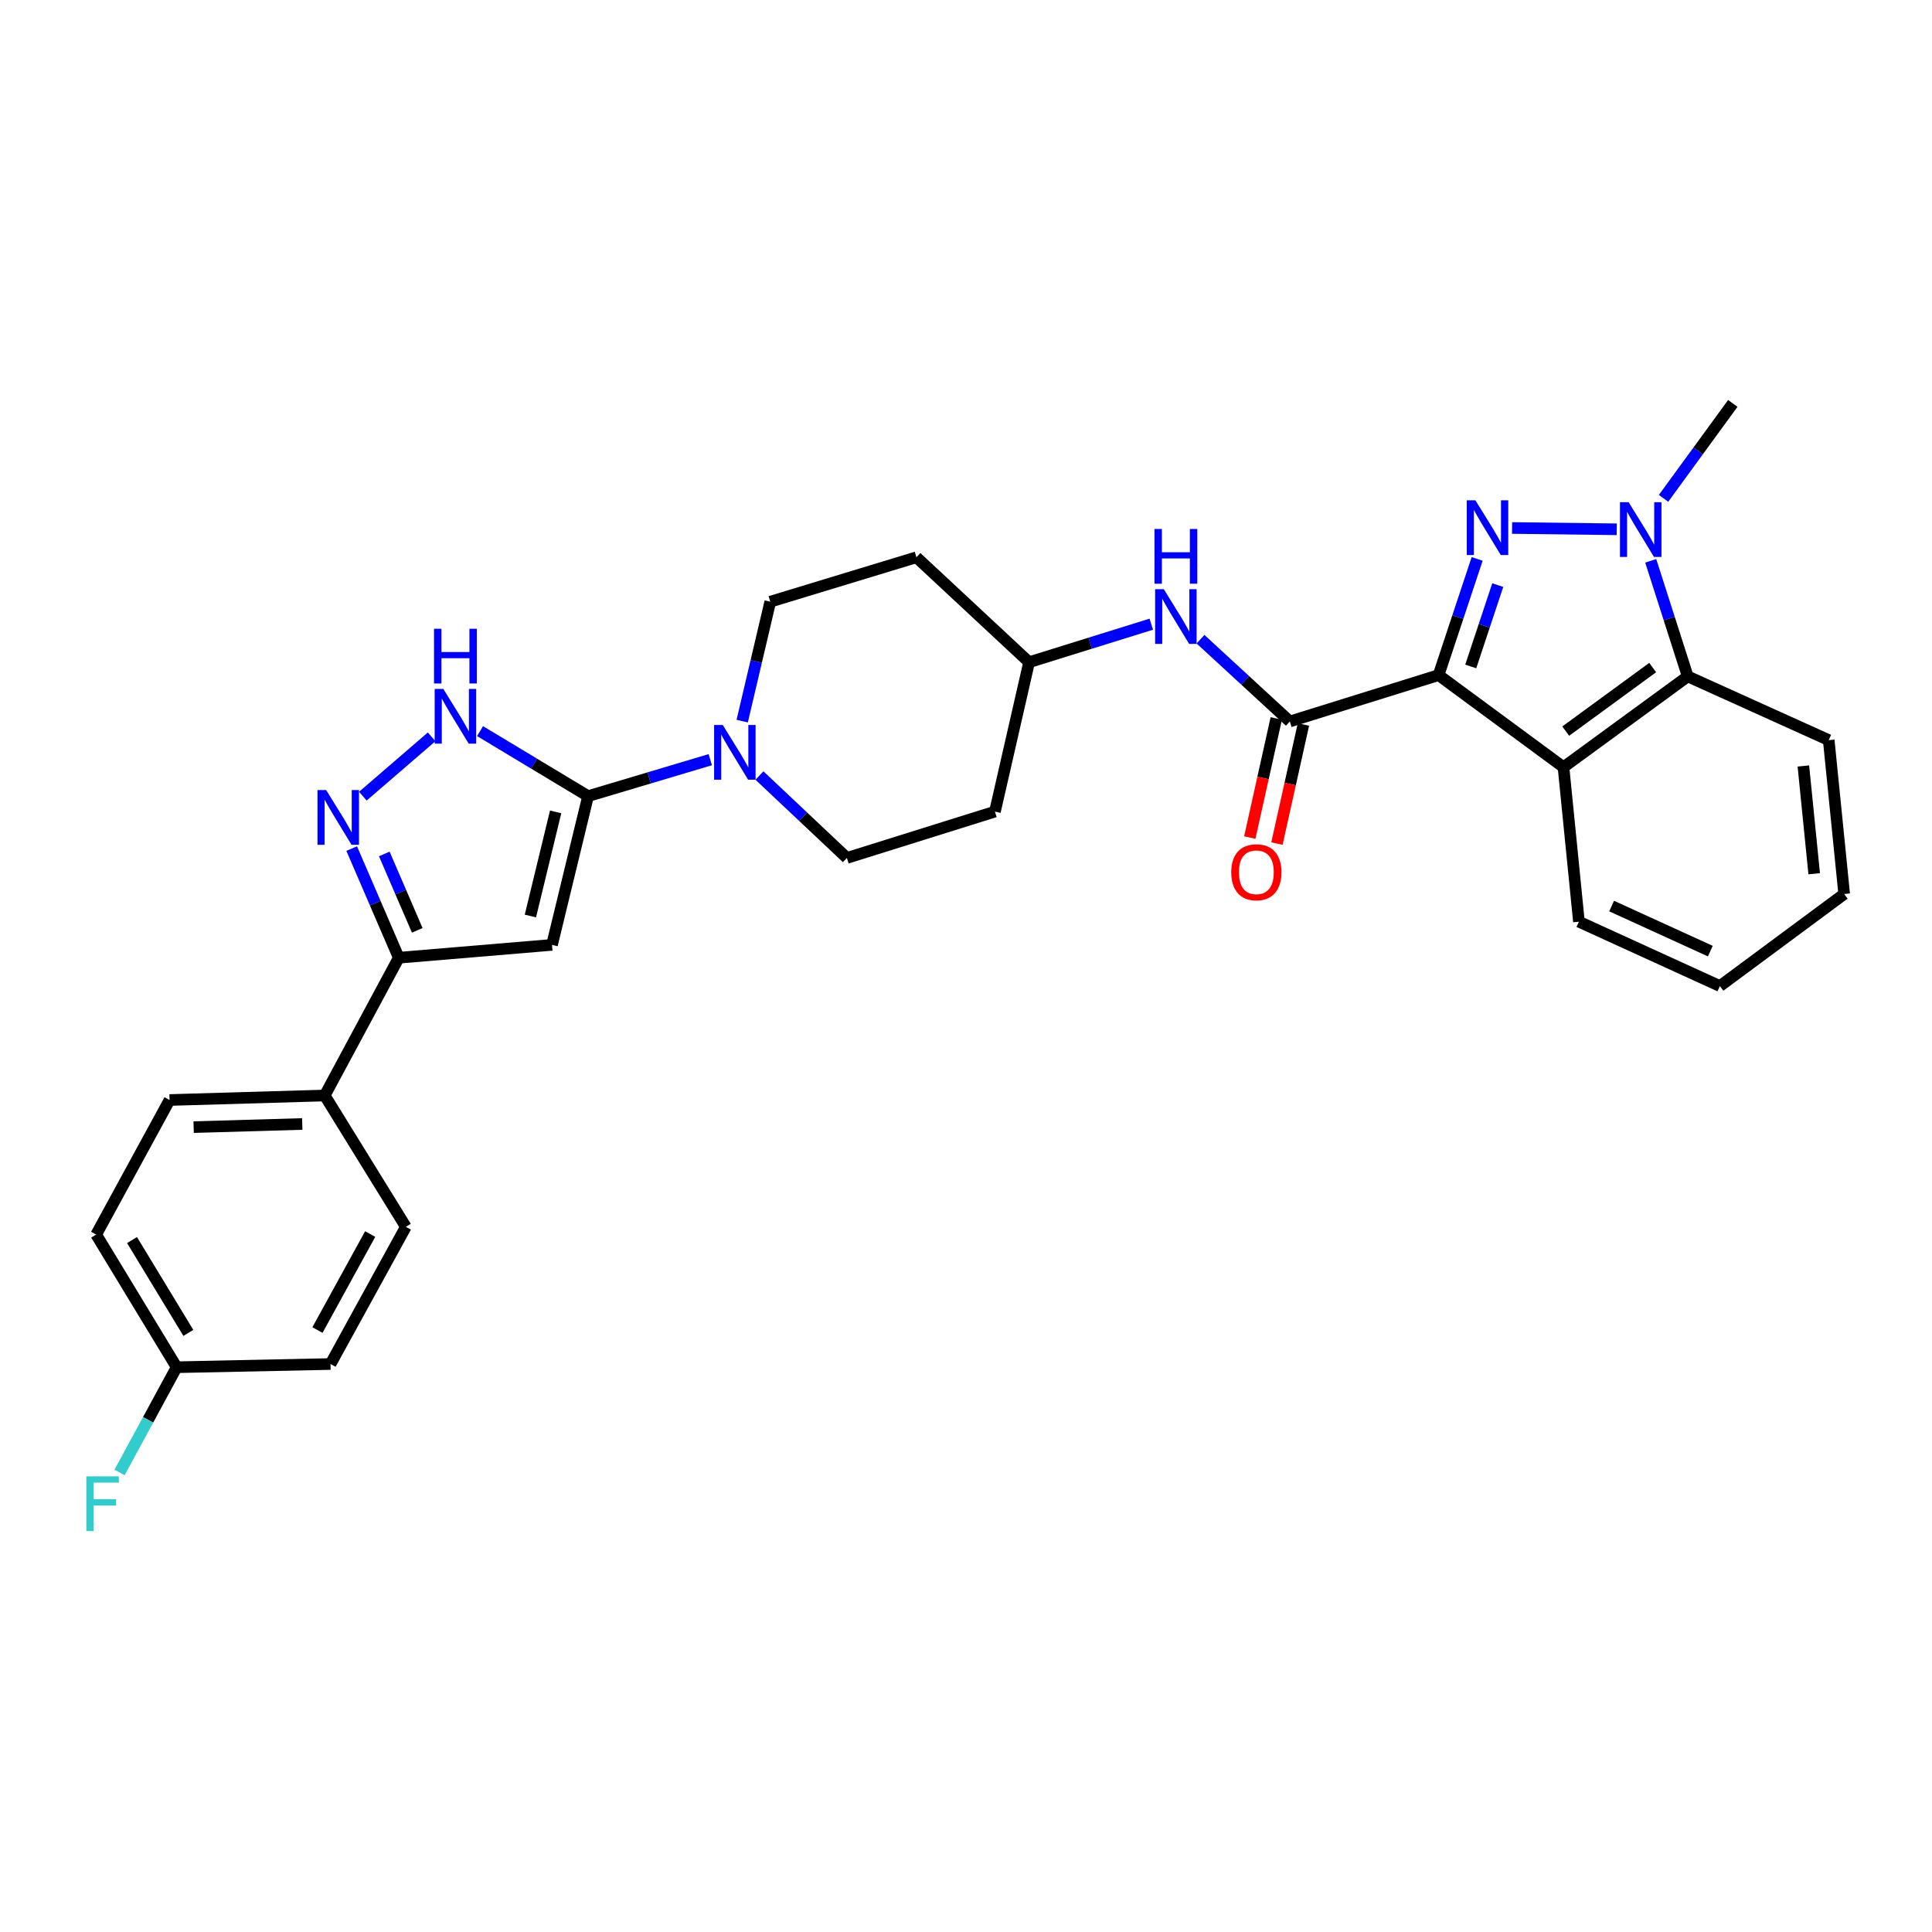 <?xml version='1.0' encoding='iso-8859-1'?>
<svg version='1.1' baseProfile='full'
              xmlns='http://www.w3.org/2000/svg'
                      xmlns:rdkit='http://www.rdkit.org/xml'
                      xmlns:xlink='http://www.w3.org/1999/xlink'
                  xml:space='preserve'
width='1000px' height='1000px' viewBox='0 0 1000 1000'>
<!-- END OF HEADER -->
<rect style='opacity:1.0;fill:#FFFFFF;stroke:none' width='1000' height='1000' x='0' y='0'> </rect>
<path class='bond-0' d='M 744.6,349.439 L 754.583,319.368' style='fill:none;fill-rule:evenodd;stroke:#000000;stroke-width:6px;stroke-linecap:butt;stroke-linejoin:miter;stroke-opacity:1' />
<path class='bond-0' d='M 754.583,319.368 L 764.565,289.297' style='fill:none;fill-rule:evenodd;stroke:#0000FF;stroke-width:6px;stroke-linecap:butt;stroke-linejoin:miter;stroke-opacity:1' />
<path class='bond-0' d='M 761.256,344.953 L 768.244,323.903' style='fill:none;fill-rule:evenodd;stroke:#000000;stroke-width:6px;stroke-linecap:butt;stroke-linejoin:miter;stroke-opacity:1' />
<path class='bond-0' d='M 768.244,323.903 L 775.232,302.853' style='fill:none;fill-rule:evenodd;stroke:#0000FF;stroke-width:6px;stroke-linecap:butt;stroke-linejoin:miter;stroke-opacity:1' />
<path class='bond-4' d='M 744.6,349.439 L 809.261,397.092' style='fill:none;fill-rule:evenodd;stroke:#000000;stroke-width:6px;stroke-linecap:butt;stroke-linejoin:miter;stroke-opacity:1' />
<path class='bond-5' d='M 744.6,349.439 L 667.624,373.429' style='fill:none;fill-rule:evenodd;stroke:#000000;stroke-width:6px;stroke-linecap:butt;stroke-linejoin:miter;stroke-opacity:1' />
<path class='bond-2' d='M 782.656,273.286 L 836.832,273.963' style='fill:none;fill-rule:evenodd;stroke:#0000FF;stroke-width:6px;stroke-linecap:butt;stroke-linejoin:miter;stroke-opacity:1' />
<path class='bond-1' d='M 304.389,412.077 L 336.013,402.644' style='fill:none;fill-rule:evenodd;stroke:#000000;stroke-width:6px;stroke-linecap:butt;stroke-linejoin:miter;stroke-opacity:1' />
<path class='bond-1' d='M 336.013,402.644 L 367.636,393.21' style='fill:none;fill-rule:evenodd;stroke:#0000FF;stroke-width:6px;stroke-linecap:butt;stroke-linejoin:miter;stroke-opacity:1' />
<path class='bond-3' d='M 304.389,412.077 L 285.717,489.07' style='fill:none;fill-rule:evenodd;stroke:#000000;stroke-width:6px;stroke-linecap:butt;stroke-linejoin:miter;stroke-opacity:1' />
<path class='bond-3' d='M 287.6,420.234 L 274.529,474.128' style='fill:none;fill-rule:evenodd;stroke:#000000;stroke-width:6px;stroke-linecap:butt;stroke-linejoin:miter;stroke-opacity:1' />
<path class='bond-7' d='M 304.389,412.077 L 276.431,395.252' style='fill:none;fill-rule:evenodd;stroke:#000000;stroke-width:6px;stroke-linecap:butt;stroke-linejoin:miter;stroke-opacity:1' />
<path class='bond-7' d='M 276.431,395.252 L 248.473,378.427' style='fill:none;fill-rule:evenodd;stroke:#0000FF;stroke-width:6px;stroke-linecap:butt;stroke-linejoin:miter;stroke-opacity:1' />
<path class='bond-21' d='M 861.044,257.937 L 878.971,233.369' style='fill:none;fill-rule:evenodd;stroke:#0000FF;stroke-width:6px;stroke-linecap:butt;stroke-linejoin:miter;stroke-opacity:1' />
<path class='bond-21' d='M 878.971,233.369 L 896.897,208.801' style='fill:none;fill-rule:evenodd;stroke:#000000;stroke-width:6px;stroke-linecap:butt;stroke-linejoin:miter;stroke-opacity:1' />
<path class='bond-30' d='M 854.41,290.273 L 863.991,320.188' style='fill:none;fill-rule:evenodd;stroke:#0000FF;stroke-width:6px;stroke-linecap:butt;stroke-linejoin:miter;stroke-opacity:1' />
<path class='bond-30' d='M 863.991,320.188 L 873.571,350.103' style='fill:none;fill-rule:evenodd;stroke:#000000;stroke-width:6px;stroke-linecap:butt;stroke-linejoin:miter;stroke-opacity:1' />
<path class='bond-8' d='M 285.717,489.07 L 206.406,495.723' style='fill:none;fill-rule:evenodd;stroke:#000000;stroke-width:6px;stroke-linecap:butt;stroke-linejoin:miter;stroke-opacity:1' />
<path class='bond-9' d='M 809.261,397.092 L 873.571,350.103' style='fill:none;fill-rule:evenodd;stroke:#000000;stroke-width:6px;stroke-linecap:butt;stroke-linejoin:miter;stroke-opacity:1' />
<path class='bond-9' d='M 810.416,378.421 L 855.432,345.529' style='fill:none;fill-rule:evenodd;stroke:#000000;stroke-width:6px;stroke-linecap:butt;stroke-linejoin:miter;stroke-opacity:1' />
<path class='bond-23' d='M 809.261,397.092 L 817.25,477.067' style='fill:none;fill-rule:evenodd;stroke:#000000;stroke-width:6px;stroke-linecap:butt;stroke-linejoin:miter;stroke-opacity:1' />
<path class='bond-11' d='M 667.624,373.429 L 644.5,352.14' style='fill:none;fill-rule:evenodd;stroke:#000000;stroke-width:6px;stroke-linecap:butt;stroke-linejoin:miter;stroke-opacity:1' />
<path class='bond-11' d='M 644.5,352.14 L 621.377,330.85' style='fill:none;fill-rule:evenodd;stroke:#0000FF;stroke-width:6px;stroke-linecap:butt;stroke-linejoin:miter;stroke-opacity:1' />
<path class='bond-13' d='M 660.598,371.867 L 653.744,402.693' style='fill:none;fill-rule:evenodd;stroke:#000000;stroke-width:6px;stroke-linecap:butt;stroke-linejoin:miter;stroke-opacity:1' />
<path class='bond-13' d='M 653.744,402.693 L 646.89,433.518' style='fill:none;fill-rule:evenodd;stroke:#FF0000;stroke-width:6px;stroke-linecap:butt;stroke-linejoin:miter;stroke-opacity:1' />
<path class='bond-13' d='M 674.649,374.992 L 667.795,405.817' style='fill:none;fill-rule:evenodd;stroke:#000000;stroke-width:6px;stroke-linecap:butt;stroke-linejoin:miter;stroke-opacity:1' />
<path class='bond-13' d='M 667.795,405.817 L 660.94,436.643' style='fill:none;fill-rule:evenodd;stroke:#FF0000;stroke-width:6px;stroke-linecap:butt;stroke-linejoin:miter;stroke-opacity:1' />
<path class='bond-6' d='M 187.817,412.095 L 223.408,381.389' style='fill:none;fill-rule:evenodd;stroke:#0000FF;stroke-width:6px;stroke-linecap:butt;stroke-linejoin:miter;stroke-opacity:1' />
<path class='bond-33' d='M 182.036,439.227 L 194.221,467.475' style='fill:none;fill-rule:evenodd;stroke:#0000FF;stroke-width:6px;stroke-linecap:butt;stroke-linejoin:miter;stroke-opacity:1' />
<path class='bond-33' d='M 194.221,467.475 L 206.406,495.723' style='fill:none;fill-rule:evenodd;stroke:#000000;stroke-width:6px;stroke-linecap:butt;stroke-linejoin:miter;stroke-opacity:1' />
<path class='bond-33' d='M 198.908,442 L 207.437,461.774' style='fill:none;fill-rule:evenodd;stroke:#0000FF;stroke-width:6px;stroke-linecap:butt;stroke-linejoin:miter;stroke-opacity:1' />
<path class='bond-33' d='M 207.437,461.774 L 215.967,481.547' style='fill:none;fill-rule:evenodd;stroke:#000000;stroke-width:6px;stroke-linecap:butt;stroke-linejoin:miter;stroke-opacity:1' />
<path class='bond-12' d='M 206.406,495.723 L 168.077,567.03' style='fill:none;fill-rule:evenodd;stroke:#000000;stroke-width:6px;stroke-linecap:butt;stroke-linejoin:miter;stroke-opacity:1' />
<path class='bond-27' d='M 873.571,350.103 L 946.541,383.081' style='fill:none;fill-rule:evenodd;stroke:#000000;stroke-width:6px;stroke-linecap:butt;stroke-linejoin:miter;stroke-opacity:1' />
<path class='bond-10' d='M 384.159,373.252 L 391.427,342.346' style='fill:none;fill-rule:evenodd;stroke:#0000FF;stroke-width:6px;stroke-linecap:butt;stroke-linejoin:miter;stroke-opacity:1' />
<path class='bond-10' d='M 391.427,342.346 L 398.694,311.439' style='fill:none;fill-rule:evenodd;stroke:#000000;stroke-width:6px;stroke-linecap:butt;stroke-linejoin:miter;stroke-opacity:1' />
<path class='bond-32' d='M 393.09,401.415 L 415.72,422.744' style='fill:none;fill-rule:evenodd;stroke:#0000FF;stroke-width:6px;stroke-linecap:butt;stroke-linejoin:miter;stroke-opacity:1' />
<path class='bond-32' d='M 415.72,422.744 L 438.35,444.072' style='fill:none;fill-rule:evenodd;stroke:#000000;stroke-width:6px;stroke-linecap:butt;stroke-linejoin:miter;stroke-opacity:1' />
<path class='bond-16' d='M 595.903,323.077 L 564.279,332.92' style='fill:none;fill-rule:evenodd;stroke:#0000FF;stroke-width:6px;stroke-linecap:butt;stroke-linejoin:miter;stroke-opacity:1' />
<path class='bond-16' d='M 564.279,332.92 L 532.655,342.762' style='fill:none;fill-rule:evenodd;stroke:#000000;stroke-width:6px;stroke-linecap:butt;stroke-linejoin:miter;stroke-opacity:1' />
<path class='bond-19' d='M 168.077,567.03 L 87.766,569.365' style='fill:none;fill-rule:evenodd;stroke:#000000;stroke-width:6px;stroke-linecap:butt;stroke-linejoin:miter;stroke-opacity:1' />
<path class='bond-19' d='M 156.449,581.768 L 100.231,583.402' style='fill:none;fill-rule:evenodd;stroke:#000000;stroke-width:6px;stroke-linecap:butt;stroke-linejoin:miter;stroke-opacity:1' />
<path class='bond-20' d='M 168.077,567.03 L 210.068,635.018' style='fill:none;fill-rule:evenodd;stroke:#000000;stroke-width:6px;stroke-linecap:butt;stroke-linejoin:miter;stroke-opacity:1' />
<path class='bond-14' d='M 398.694,311.439 L 474.343,288.44' style='fill:none;fill-rule:evenodd;stroke:#000000;stroke-width:6px;stroke-linecap:butt;stroke-linejoin:miter;stroke-opacity:1' />
<path class='bond-15' d='M 438.35,444.072 L 514.983,420.082' style='fill:none;fill-rule:evenodd;stroke:#000000;stroke-width:6px;stroke-linecap:butt;stroke-linejoin:miter;stroke-opacity:1' />
<path class='bond-17' d='M 532.655,342.762 L 514.983,420.082' style='fill:none;fill-rule:evenodd;stroke:#000000;stroke-width:6px;stroke-linecap:butt;stroke-linejoin:miter;stroke-opacity:1' />
<path class='bond-18' d='M 532.655,342.762 L 474.343,288.44' style='fill:none;fill-rule:evenodd;stroke:#000000;stroke-width:6px;stroke-linecap:butt;stroke-linejoin:miter;stroke-opacity:1' />
<path class='bond-25' d='M 87.766,569.365 L 49.782,639.016' style='fill:none;fill-rule:evenodd;stroke:#000000;stroke-width:6px;stroke-linecap:butt;stroke-linejoin:miter;stroke-opacity:1' />
<path class='bond-24' d='M 210.068,635.018 L 171.076,706.012' style='fill:none;fill-rule:evenodd;stroke:#000000;stroke-width:6px;stroke-linecap:butt;stroke-linejoin:miter;stroke-opacity:1' />
<path class='bond-24' d='M 191.603,638.738 L 164.309,688.434' style='fill:none;fill-rule:evenodd;stroke:#000000;stroke-width:6px;stroke-linecap:butt;stroke-linejoin:miter;stroke-opacity:1' />
<path class='bond-22' d='M 91.429,707.668 L 171.076,706.012' style='fill:none;fill-rule:evenodd;stroke:#000000;stroke-width:6px;stroke-linecap:butt;stroke-linejoin:miter;stroke-opacity:1' />
<path class='bond-26' d='M 91.429,707.668 L 76.653,734.912' style='fill:none;fill-rule:evenodd;stroke:#000000;stroke-width:6px;stroke-linecap:butt;stroke-linejoin:miter;stroke-opacity:1' />
<path class='bond-26' d='M 76.653,734.912 L 61.878,762.157' style='fill:none;fill-rule:evenodd;stroke:#33CCCC;stroke-width:6px;stroke-linecap:butt;stroke-linejoin:miter;stroke-opacity:1' />
<path class='bond-34' d='M 91.429,707.668 L 49.782,639.016' style='fill:none;fill-rule:evenodd;stroke:#000000;stroke-width:6px;stroke-linecap:butt;stroke-linejoin:miter;stroke-opacity:1' />
<path class='bond-34' d='M 97.489,689.904 L 68.336,641.848' style='fill:none;fill-rule:evenodd;stroke:#000000;stroke-width:6px;stroke-linecap:butt;stroke-linejoin:miter;stroke-opacity:1' />
<path class='bond-28' d='M 817.25,477.067 L 890.22,510.389' style='fill:none;fill-rule:evenodd;stroke:#000000;stroke-width:6px;stroke-linecap:butt;stroke-linejoin:miter;stroke-opacity:1' />
<path class='bond-28' d='M 834.175,468.972 L 885.254,492.297' style='fill:none;fill-rule:evenodd;stroke:#000000;stroke-width:6px;stroke-linecap:butt;stroke-linejoin:miter;stroke-opacity:1' />
<path class='bond-31' d='M 946.541,383.081 L 954.545,462.745' style='fill:none;fill-rule:evenodd;stroke:#000000;stroke-width:6px;stroke-linecap:butt;stroke-linejoin:miter;stroke-opacity:1' />
<path class='bond-31' d='M 933.42,396.47 L 939.023,452.234' style='fill:none;fill-rule:evenodd;stroke:#000000;stroke-width:6px;stroke-linecap:butt;stroke-linejoin:miter;stroke-opacity:1' />
<path class='bond-29' d='M 890.22,510.389 L 954.545,462.745' style='fill:none;fill-rule:evenodd;stroke:#000000;stroke-width:6px;stroke-linecap:butt;stroke-linejoin:miter;stroke-opacity:1' />
<path  class='atom-1' d='M 763.674 258.967
L 772.954 273.967
Q 773.874 275.447, 775.354 278.127
Q 776.834 280.807, 776.914 280.967
L 776.914 258.967
L 780.674 258.967
L 780.674 287.287
L 776.794 287.287
L 766.834 270.887
Q 765.674 268.967, 764.434 266.767
Q 763.234 264.567, 762.874 263.887
L 762.874 287.287
L 759.194 287.287
L 759.194 258.967
L 763.674 258.967
' fill='#0000FF'/>
<path  class='atom-3' d='M 842.977 259.958
L 852.257 274.958
Q 853.177 276.438, 854.657 279.118
Q 856.137 281.798, 856.217 281.958
L 856.217 259.958
L 859.977 259.958
L 859.977 288.278
L 856.097 288.278
L 846.137 271.878
Q 844.977 269.958, 843.737 267.758
Q 842.537 265.558, 842.177 264.878
L 842.177 288.278
L 838.497 288.278
L 838.497 259.958
L 842.977 259.958
' fill='#0000FF'/>
<path  class='atom-7' d='M 168.815 408.929
L 178.095 423.929
Q 179.015 425.409, 180.495 428.089
Q 181.975 430.769, 182.055 430.929
L 182.055 408.929
L 185.815 408.929
L 185.815 437.249
L 181.935 437.249
L 171.975 420.849
Q 170.815 418.929, 169.575 416.729
Q 168.375 414.529, 168.015 413.849
L 168.015 437.249
L 164.335 437.249
L 164.335 408.929
L 168.815 408.929
' fill='#0000FF'/>
<path  class='atom-8' d='M 229.47 356.598
L 238.75 371.598
Q 239.67 373.078, 241.15 375.758
Q 242.63 378.438, 242.71 378.598
L 242.71 356.598
L 246.47 356.598
L 246.47 384.918
L 242.59 384.918
L 232.63 368.518
Q 231.47 366.598, 230.23 364.398
Q 229.03 362.198, 228.67 361.518
L 228.67 384.918
L 224.99 384.918
L 224.99 356.598
L 229.47 356.598
' fill='#0000FF'/>
<path  class='atom-8' d='M 224.65 325.446
L 228.49 325.446
L 228.49 337.486
L 242.97 337.486
L 242.97 325.446
L 246.81 325.446
L 246.81 353.766
L 242.97 353.766
L 242.97 340.686
L 228.49 340.686
L 228.49 353.766
L 224.65 353.766
L 224.65 325.446
' fill='#0000FF'/>
<path  class='atom-11' d='M 374.098 375.255
L 383.378 390.255
Q 384.298 391.735, 385.778 394.415
Q 387.258 397.095, 387.338 397.255
L 387.338 375.255
L 391.098 375.255
L 391.098 403.575
L 387.218 403.575
L 377.258 387.175
Q 376.098 385.255, 374.858 383.055
Q 373.658 380.855, 373.298 380.175
L 373.298 403.575
L 369.618 403.575
L 369.618 375.255
L 374.098 375.255
' fill='#0000FF'/>
<path  class='atom-12' d='M 602.372 304.956
L 611.652 319.956
Q 612.572 321.436, 614.052 324.116
Q 615.532 326.796, 615.612 326.956
L 615.612 304.956
L 619.372 304.956
L 619.372 333.276
L 615.492 333.276
L 605.532 316.876
Q 604.372 314.956, 603.132 312.756
Q 601.932 310.556, 601.572 309.876
L 601.572 333.276
L 597.892 333.276
L 597.892 304.956
L 602.372 304.956
' fill='#0000FF'/>
<path  class='atom-12' d='M 597.552 273.804
L 601.392 273.804
L 601.392 285.844
L 615.872 285.844
L 615.872 273.804
L 619.712 273.804
L 619.712 302.124
L 615.872 302.124
L 615.872 289.044
L 601.392 289.044
L 601.392 302.124
L 597.552 302.124
L 597.552 273.804
' fill='#0000FF'/>
<path  class='atom-14' d='M 637.287 451.477
Q 637.287 444.677, 640.647 440.877
Q 644.007 437.077, 650.287 437.077
Q 656.567 437.077, 659.927 440.877
Q 663.287 444.677, 663.287 451.477
Q 663.287 458.357, 659.887 462.277
Q 656.487 466.157, 650.287 466.157
Q 644.047 466.157, 640.647 462.277
Q 637.287 458.397, 637.287 451.477
M 650.287 462.957
Q 654.607 462.957, 656.927 460.077
Q 659.287 457.157, 659.287 451.477
Q 659.287 445.917, 656.927 443.117
Q 654.607 440.277, 650.287 440.277
Q 645.967 440.277, 643.607 443.077
Q 641.287 445.877, 641.287 451.477
Q 641.287 457.197, 643.607 460.077
Q 645.967 462.957, 650.287 462.957
' fill='#FF0000'/>
<path  class='atom-27' d='M 44.689 764.167
L 61.529 764.167
L 61.529 767.407
L 48.489 767.407
L 48.489 776.007
L 60.089 776.007
L 60.089 779.287
L 48.489 779.287
L 48.489 792.487
L 44.689 792.487
L 44.689 764.167
' fill='#33CCCC'/>
</svg>
